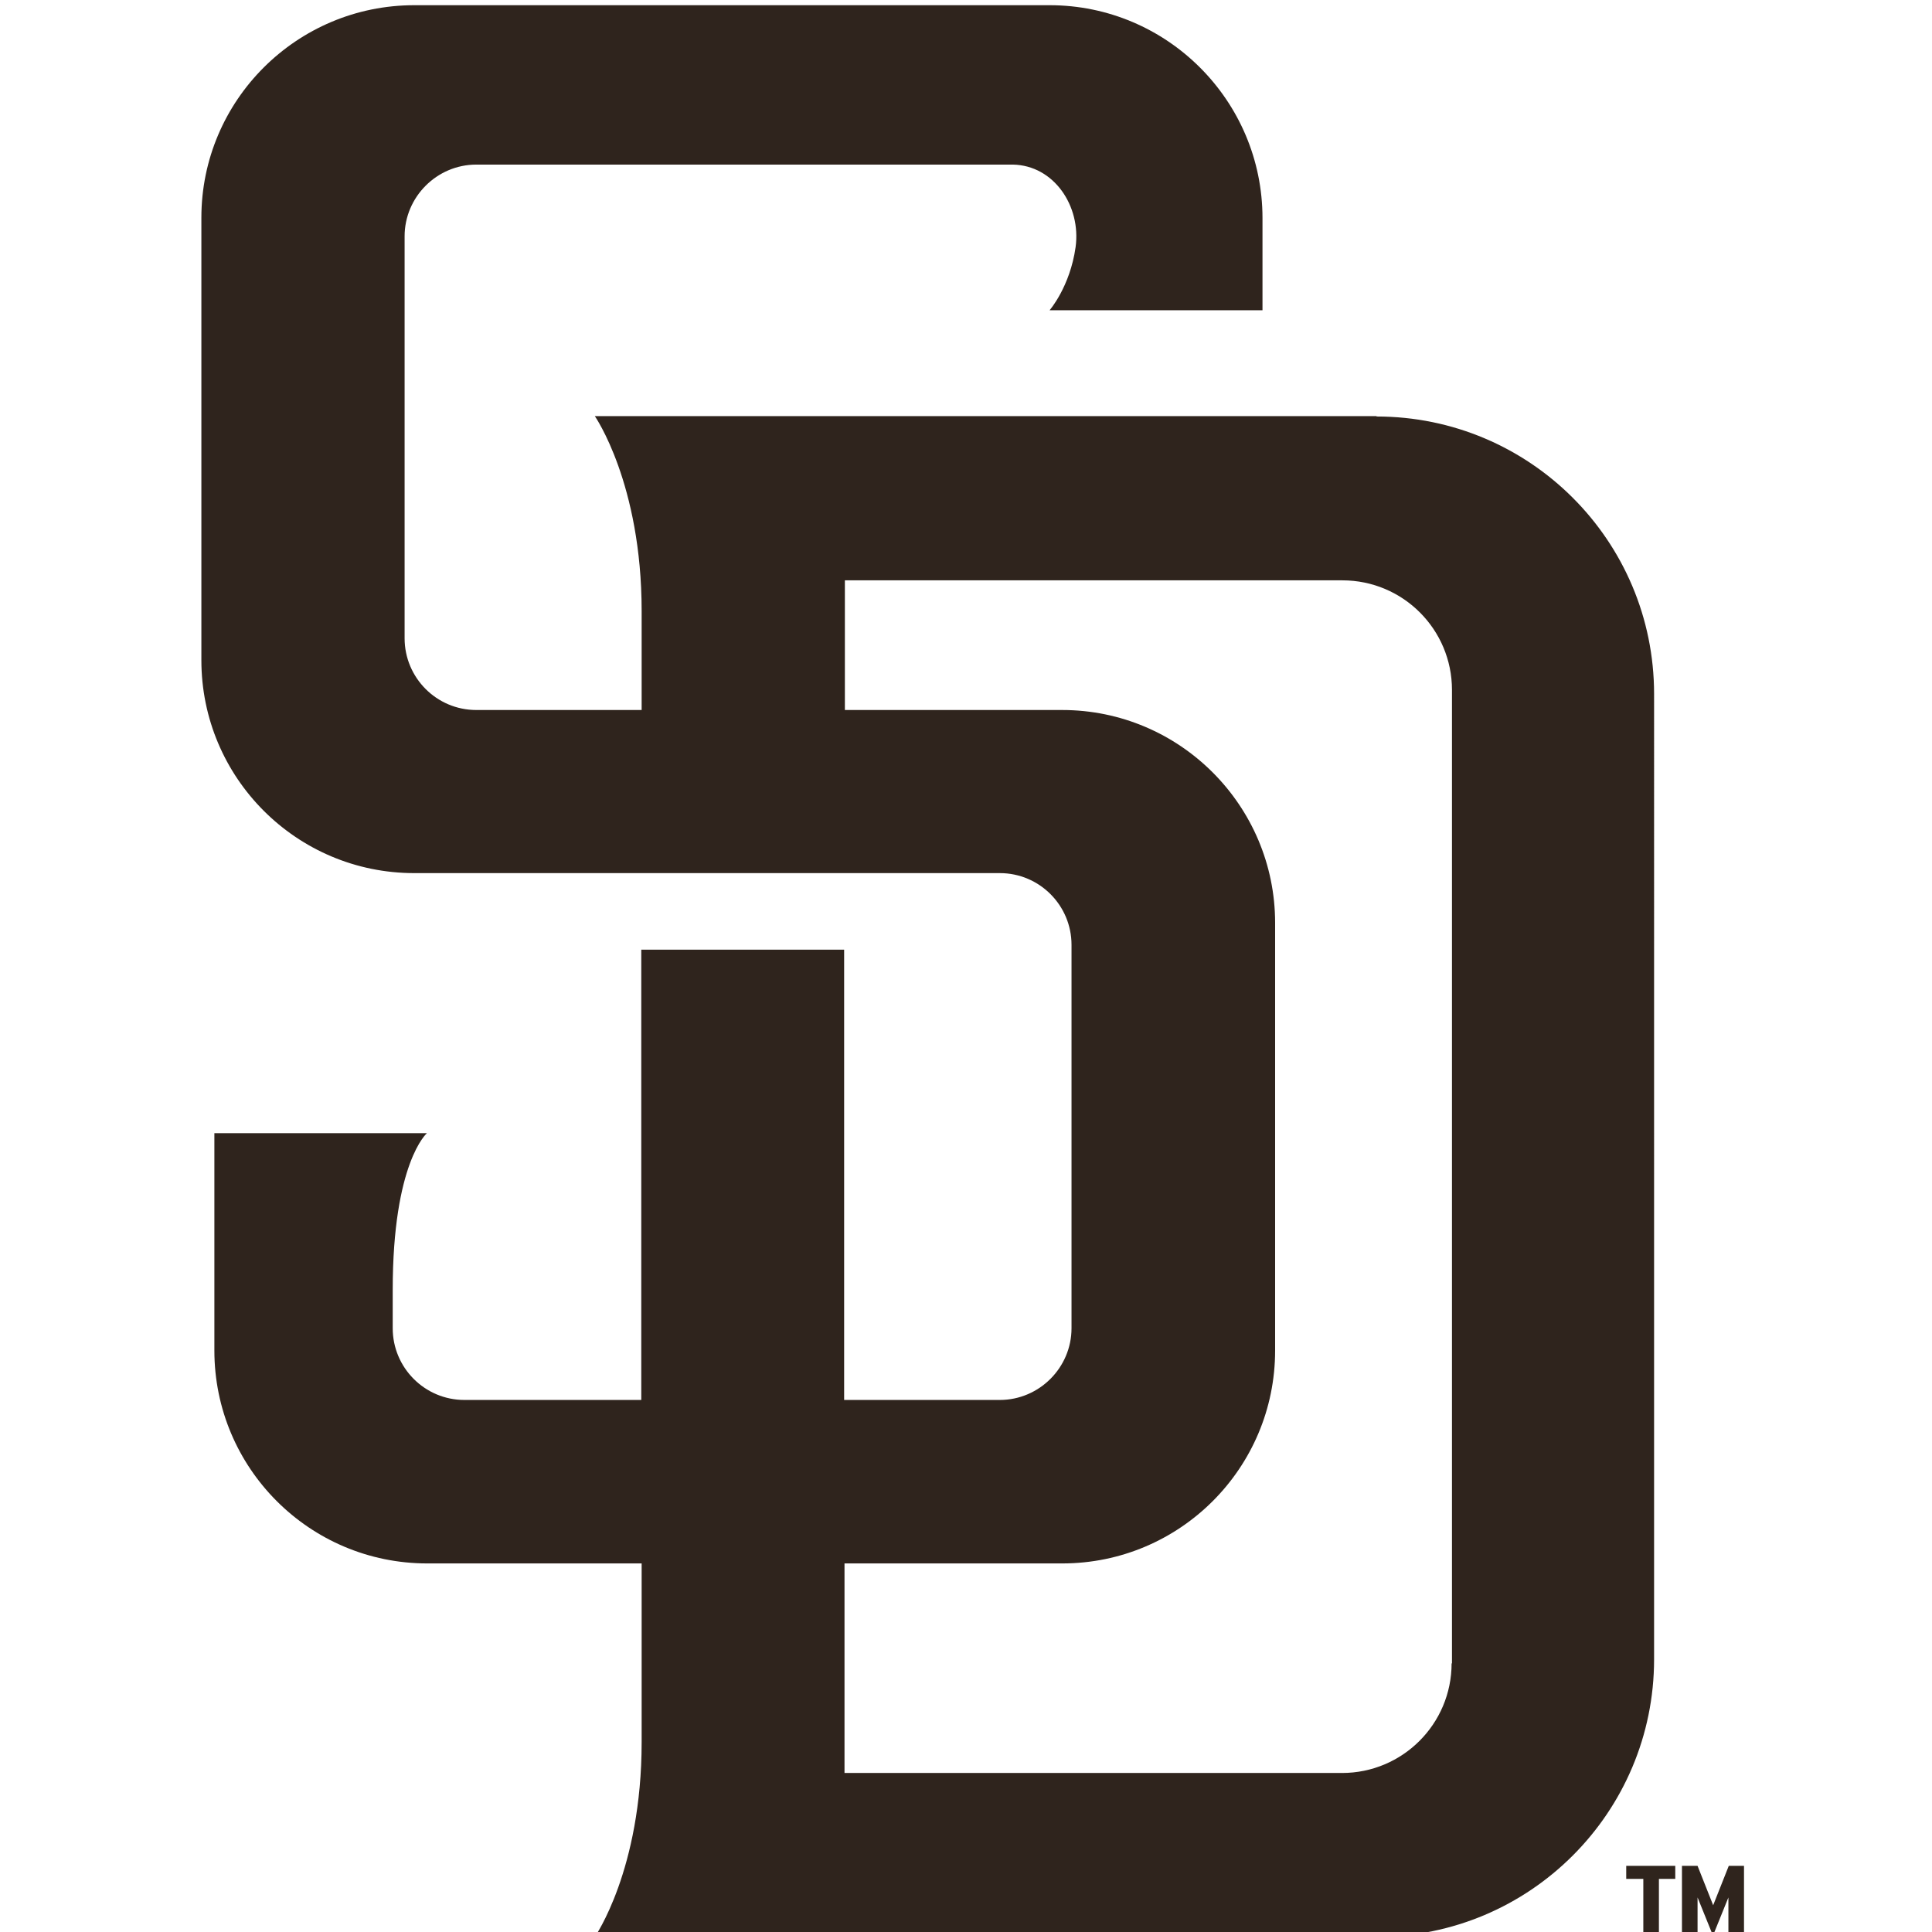 <svg xmlns="http://www.w3.org/2000/svg" id="Layer_1" viewBox="0 0 52 52"><defs><style>.cls-1{fill:#2f241d;}</style></defs><g id="San_Diego_Padres_Light_BG"><path class="cls-1" d="M37.05,11.2H16.01s1.26,1.81,1.26,5.25v2.66h-4.45c-1.07,0-1.93-.87-1.93-1.93V6.36c0-1.06,.87-1.93,1.93-1.93h14.44c1.11,.02,1.84,1.12,1.69,2.22-.15,1.07-.7,1.7-.7,1.7h5.73v-2.48c0-3.16-2.57-5.73-5.73-5.73H11.15C7.99,.14,5.42,2.7,5.42,5.86v11.91c0,3.16,2.56,5.73,5.73,5.73h15.76c1.07,0,1.93,.87,1.93,1.93v10.32c0,1.06-.87,1.93-1.93,1.93h-4.19v-12.12h-5.46v12.12h-4.76c-1.07,0-1.93-.87-1.93-1.93v-1.03c0-3.43,.92-4.22,.92-4.22H5.77v5.85c0,3.16,2.56,5.73,5.73,5.73h5.77v4.81c0,3.44-1.26,5.24-1.26,5.24h21.04c4.13,0,7.47-3.35,7.47-7.47V18.68c0-4.13-3.35-7.47-7.47-7.47Zm2.02,33.57c0,1.63-1.32,2.95-2.95,2.95h-13.39v-5.64h5.86c3.16,0,5.73-2.56,5.73-5.73v-11.51c0-3.16-2.57-5.73-5.73-5.73h-5.85v-3.49h13.39c1.63,0,2.95,1.32,2.95,2.95v26.2Z"></path><path class="cls-1" d="M45.09,50.22v.35h-.44v1.57h-.42v-1.57h-.46v-.35h1.33Zm1.44,0h0l-.42,1.06-.42-1.06h-.42v1.91h.42v-1.06l.38,.94h.07l.38-.94v1.06h.42v-1.91h-.42Z"></path></g></svg>